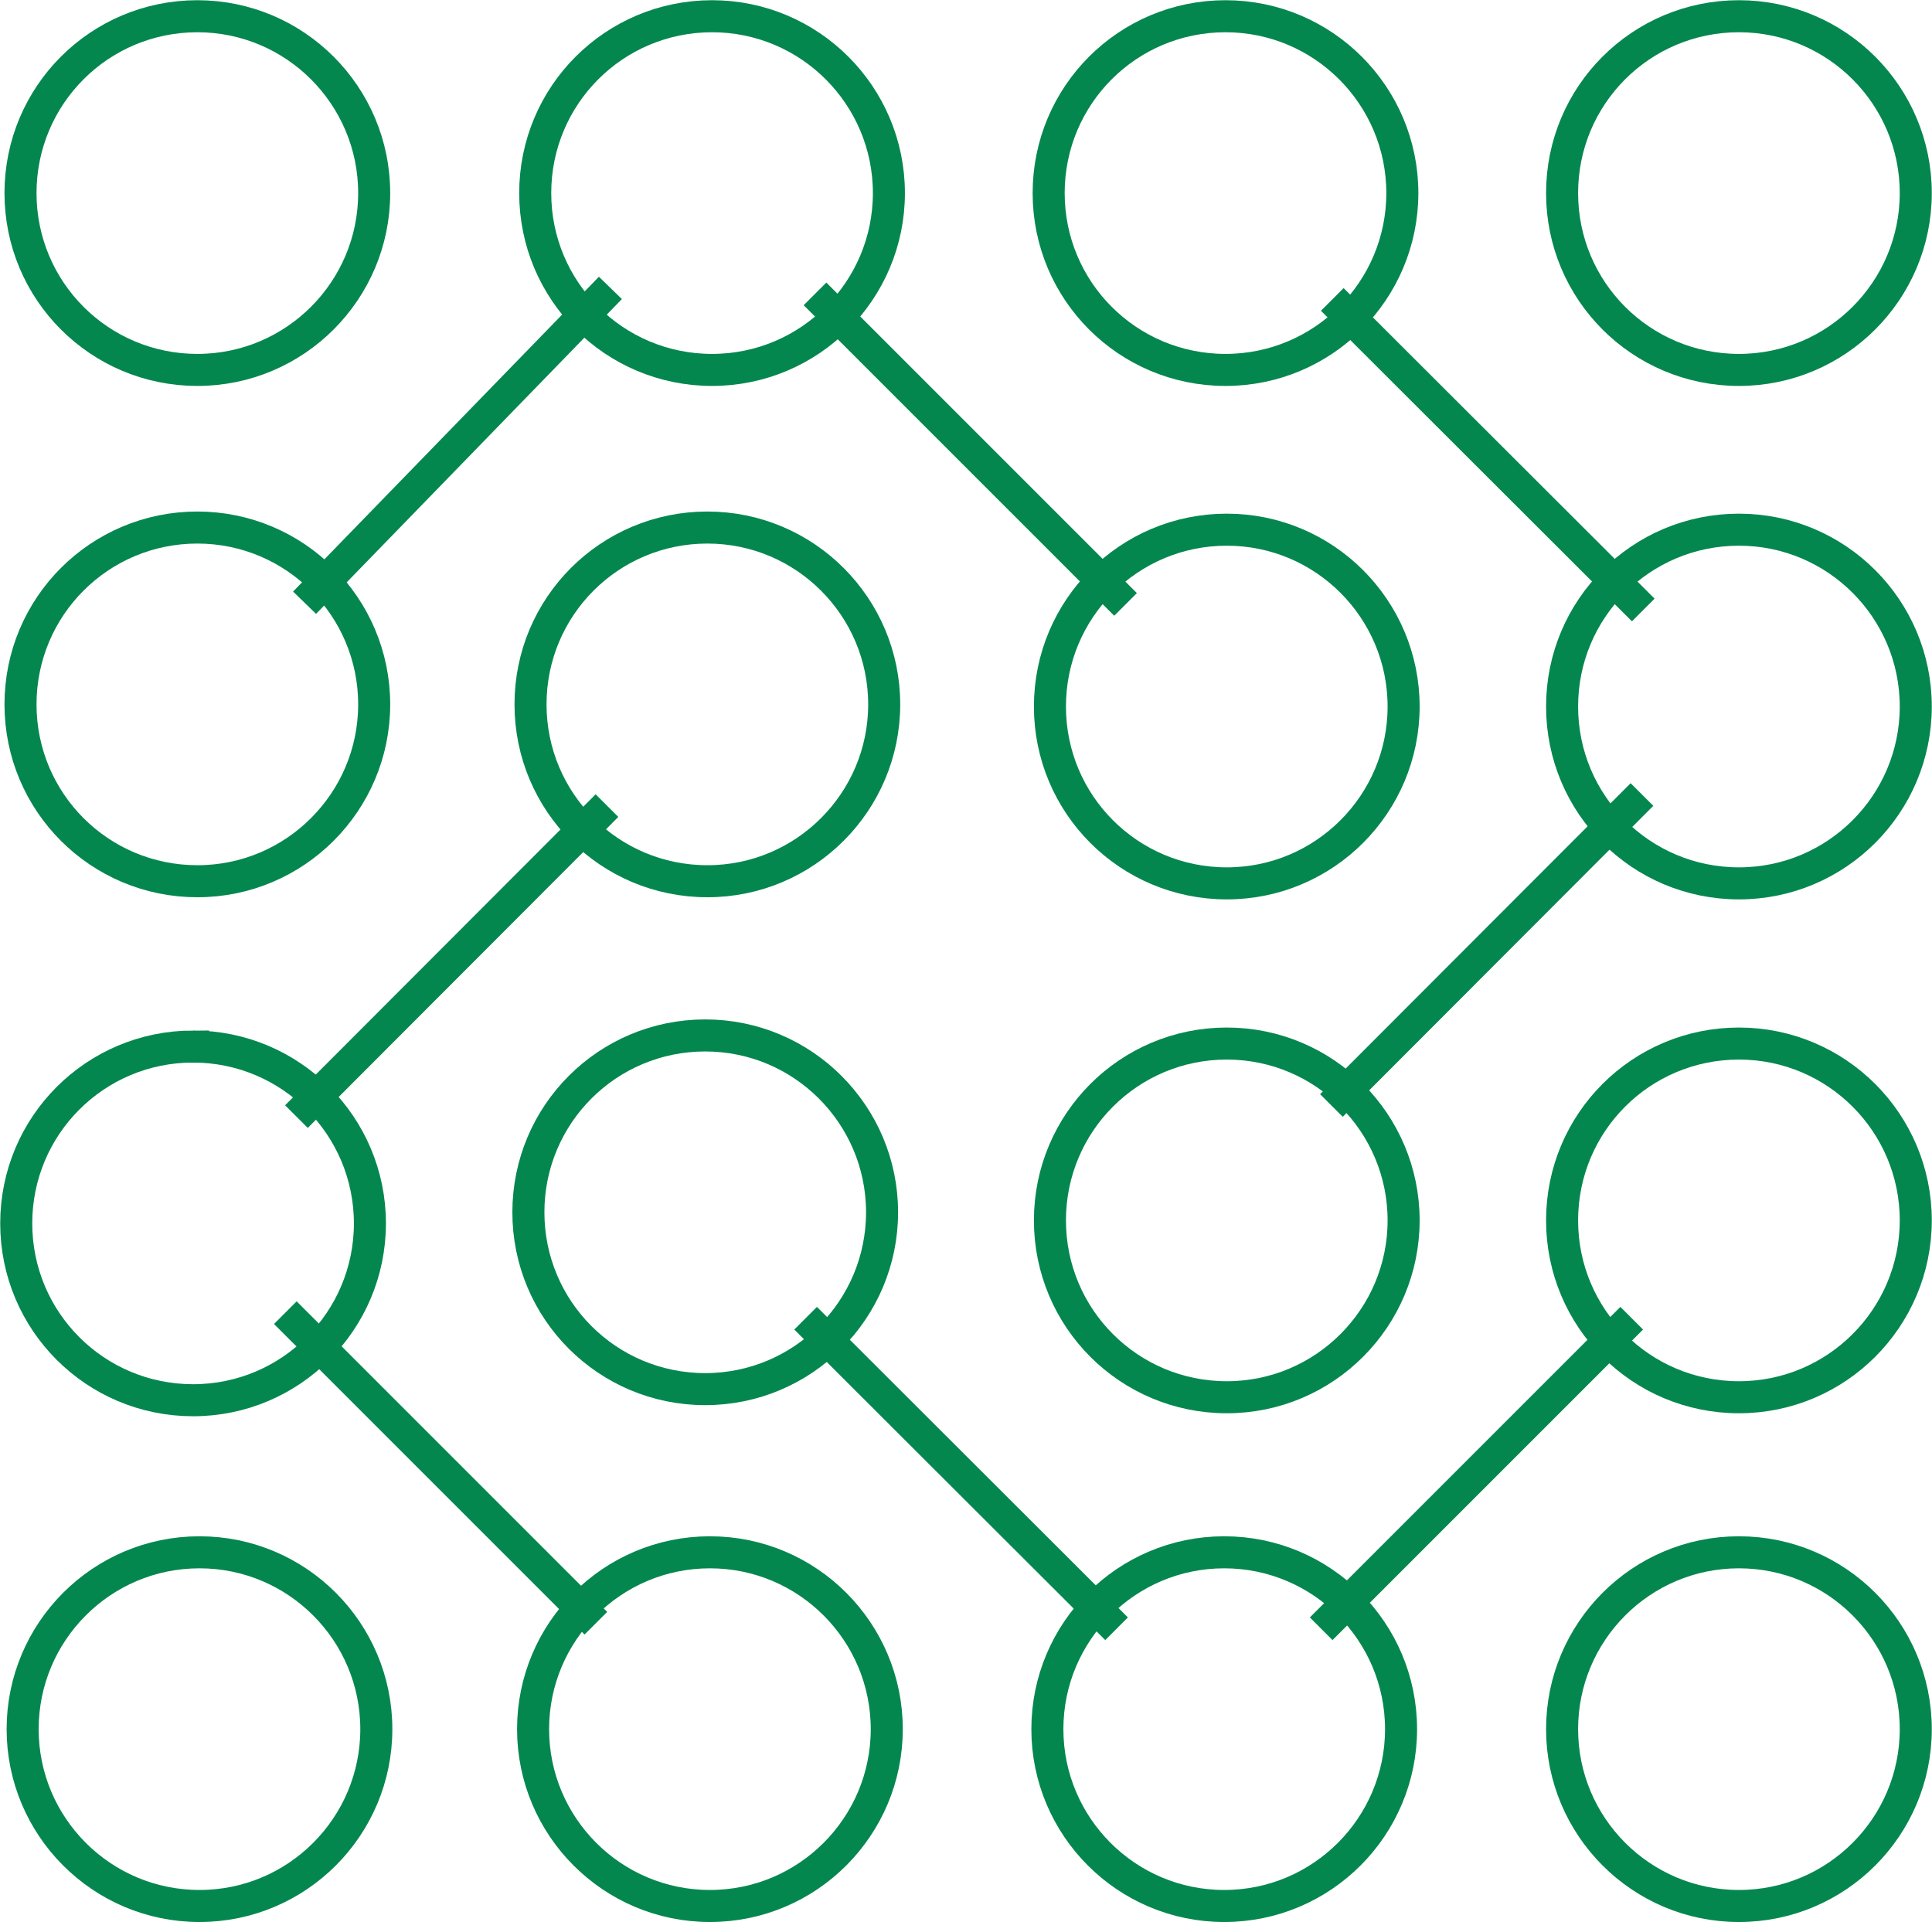 <?xml version="1.0" encoding="UTF-8"?>
<svg id="Layer_2" data-name="Layer 2" xmlns="http://www.w3.org/2000/svg" xmlns:xlink="http://www.w3.org/1999/xlink" viewBox="0 0 45.23 45">
  <defs>
    <style>
      .cls-1 {
        clip-path: url(#clippath-1);
      }

      .cls-2 {
        clip-path: url(#clippath);
      }

      .cls-3, .cls-4 {
        fill: none;
      }

      .cls-4 {
        stroke: #04874e;
        stroke-miterlimit: 10;
        stroke-width: .75px;
      }
    </style>
    <clipPath id="clippath">
      <rect class="cls-3" width="45.23" height="45"/>
    </clipPath>
    <clipPath id="clippath-1">
      <rect class="cls-3" width="45.23" height="45"/>
    </clipPath>
  </defs>
  <g id="Layer_1-2" data-name="Layer 1">
    <g>
      <g class="cls-2">
        <path class="cls-4" d="m40.71,12.4c2.29,0,4.14,1.86,4.14,4.14s-1.85,4.14-4.14,4.14-4.14-1.85-4.14-4.14,1.85-4.14,4.14-4.14Z"/>
        <path class="cls-4" d="m28.72,12.4c2.29,0,4.14,1.86,4.14,4.14s-1.85,4.14-4.14,4.14-4.14-1.85-4.14-4.14,1.85-4.14,4.14-4.14Z"/>
        <path class="cls-4" d="m28.69.38c2.29,0,4.14,1.86,4.14,4.14s-1.85,4.14-4.14,4.14-4.14-1.85-4.14-4.14S26.4.38,28.69.38Z"/>
        <path class="cls-4" d="m16.67.38c2.29,0,4.14,1.86,4.14,4.14s-1.85,4.14-4.14,4.14-4.14-1.85-4.14-4.14S14.38.38,16.67.38Z"/>
        <path class="cls-4" d="m4.62.38c2.29,0,4.14,1.86,4.14,4.14s-1.85,4.14-4.14,4.14S.48,6.81.48,4.52,2.33.38,4.62.38Z"/>
        <path class="cls-4" d="m4.62,12.35c2.29,0,4.14,1.86,4.14,4.14s-1.85,4.14-4.14,4.14S.48,18.78.48,16.49s1.85-4.14,4.14-4.14Z"/>
        <path class="cls-4" d="m16.56,12.35c2.29,0,4.14,1.86,4.14,4.14s-1.85,4.14-4.14,4.14-4.14-1.85-4.14-4.14,1.85-4.14,4.14-4.14Z"/>
        <path class="cls-4" d="m4.52,24.5c2.29,0,4.14,1.86,4.14,4.14s-1.85,4.14-4.14,4.14S.38,30.93.38,28.64s1.85-4.14,4.14-4.14Z"/>
        <path class="cls-4" d="m16.51,24.24c2.29,0,4.14,1.86,4.14,4.14s-1.85,4.14-4.14,4.14-4.14-1.85-4.14-4.14,1.85-4.14,4.14-4.14Z"/>
        <path class="cls-4" d="m28.72,24.43c2.29,0,4.14,1.86,4.14,4.14s-1.85,4.14-4.14,4.14-4.14-1.85-4.14-4.14,1.85-4.14,4.14-4.14Z"/>
        <path class="cls-4" d="m40.71,24.43c2.29,0,4.14,1.86,4.14,4.14s-1.85,4.14-4.14,4.14-4.14-1.85-4.14-4.14,1.85-4.14,4.14-4.14Z"/>
        <path class="cls-4" d="m40.71,36.34c2.29,0,4.14,1.86,4.14,4.14s-1.85,4.14-4.14,4.14-4.14-1.86-4.14-4.14,1.85-4.14,4.14-4.14Z"/>
        <path class="cls-4" d="m28.66,36.34c2.29,0,4.14,1.86,4.14,4.14s-1.85,4.14-4.14,4.14-4.14-1.86-4.14-4.14,1.85-4.14,4.14-4.14Z"/>
        <path class="cls-4" d="m16.62,36.34c2.29,0,4.14,1.86,4.14,4.14s-1.85,4.14-4.14,4.14-4.14-1.86-4.14-4.14,1.85-4.14,4.14-4.14Z"/>
        <path class="cls-4" d="m4.67,36.34c2.29,0,4.14,1.86,4.14,4.14s-1.85,4.14-4.14,4.14-4.14-1.86-4.14-4.14,1.85-4.14,4.14-4.14Z"/>
      </g>
      <line class="cls-4" x1="19.08" y1="6.88" x2="26.35" y2="14.15"/>
      <line class="cls-4" x1="38.44" y1="18.6" x2="31.17" y2="25.88"/>
      <line class="cls-4" x1="38.2" y1="30.86" x2="30.93" y2="38.13"/>
      <line class="cls-4" x1="6.94" y1="26.14" x2="14.21" y2="18.86"/>
      <line class="cls-4" x1="14.29" y1="6.74" x2="7.13" y2="14.11"/>
      <line class="cls-4" x1="31.19" y1="7.01" x2="38.47" y2="14.28"/>
      <line class="cls-4" x1="18.86" y1="30.86" x2="26.14" y2="38.13"/>
      <line class="cls-4" x1="6.68" y1="30.73" x2="13.95" y2="38"/>
      <g class="cls-1">
        <path class="cls-4" d="m40.71.38c2.29,0,4.14,1.86,4.14,4.14s-1.85,4.14-4.14,4.14-4.14-1.85-4.14-4.14,1.85-4.14,4.14-4.14Z"/>
      </g>
    </g>
  </g>
</svg>